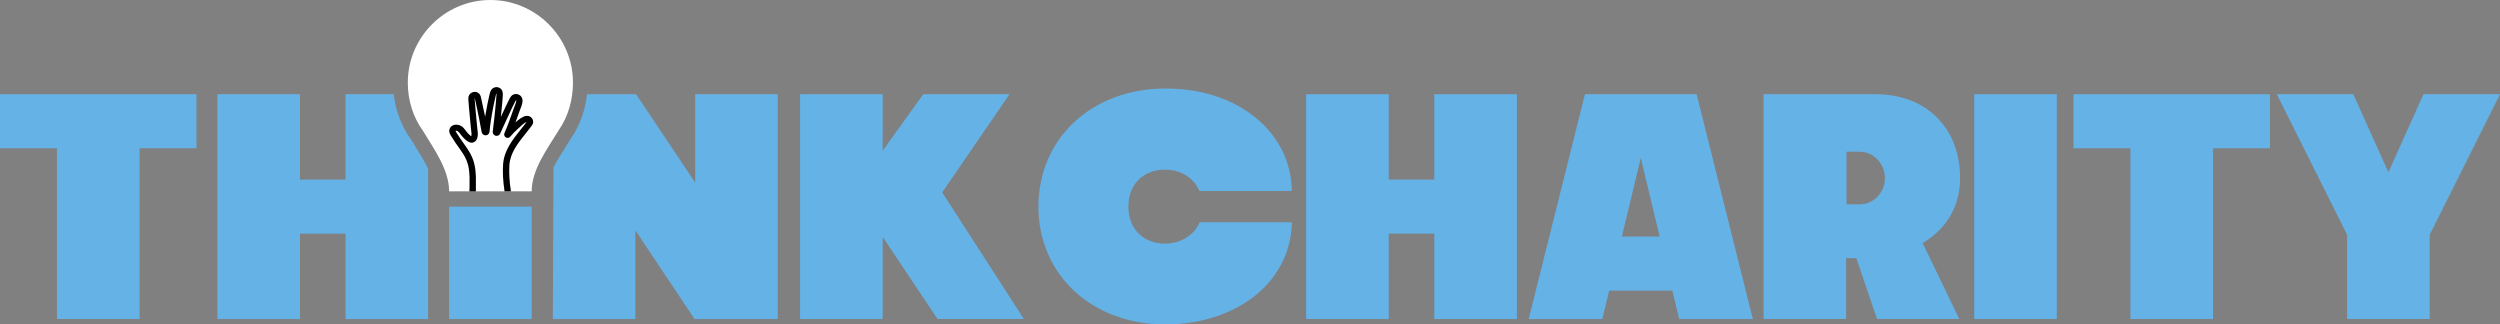 <svg xmlns="http://www.w3.org/2000/svg" width="262" height="34" viewBox="0 0 262 34"><rect x="0" y="0" width="262" height="34" fill="#808080" stroke="none"/><g fill="none" fill-rule="evenodd"><g fill="#65B2E7" fill-rule="nonzero" transform="translate(108.824 9.278)"><path d="M13.354,0 C13.33,0 13.305,0 13.282,0 C9.568,0 6.187,1.248 3.758,3.516 C1.334,5.778 0,8.925 0,12.376 C0,15.826 1.334,18.965 3.758,21.22 C6.185,23.478 9.567,24.722 13.282,24.722 C16.996,24.722 20.38,23.622 22.811,21.624 C25.19,19.671 26.518,16.974 26.56,14.016 L16.903,14.016 C16.346,15.358 14.904,16.252 13.28,16.252 C10.977,16.252 9.43,14.694 9.43,12.376 C9.43,10.057 10.977,8.499 13.28,8.499 C14.912,8.499 16.31,9.374 16.872,10.736 L26.559,10.736 C26.521,8.092 25.495,5.695 23.586,3.794 C21.127,1.346 17.494,0 13.353,0 L13.354,0 Z"/><polygon points="50.145 24.155 50.145 .596 41.491 .596 41.491 9.543 36.714 9.543 36.714 .596 28.06 .596 28.06 24.155 36.714 24.155 36.714 15.208 41.491 15.208 41.491 24.155"/><path d="M66.439 21.174 67.155 24.157 74.875 24.157 68.981.596 57.277.596 51.383 24.157 59.102 24.157 59.818 21.174 66.441 21.174 66.439 21.174ZM63.129 7.263 65.109 15.507 61.15 15.507 63.13 7.263 63.129 7.263ZM87.896 24.155 96.505 24.155 92.669 16.195 92.784 16.125C95.24 14.629 96.592 12.249 96.592 9.422 96.592 6.83 95.755 4.623 94.173 3.037 92.592 1.453 90.383.609 87.786.595L75.998.595 75.998 24.155 84.652 24.155 84.652 17.773 85.714 17.773 87.893 24.155 87.896 24.155ZM84.686 6.621 86.059 6.621C87.524 6.621 88.716 7.864 88.716 9.394 88.716 10.924 87.524 12.139 86.059 12.139L84.686 12.139 84.686 6.622 84.686 6.621Z"/><rect width="8.654" height="23.56" x="98.072" y=".596"/><polygon points="129.069 .596 108.477 .596 108.477 6.263 114.445 6.263 114.445 24.155 123.101 24.155 123.101 6.263 129.069 6.263"/><polygon points="145.157 .596 141.48 8.773 137.802 .596 129.785 .596 137.153 15.323 137.153 24.155 145.808 24.155 145.808 15.323 153.176 .596"/></g><g fill-rule="nonzero"><polygon fill="#65B2E7" points="20.592 9.874 0 9.874 0 15.54 5.968 15.54 5.968 33.433 14.622 33.433 14.622 15.54 20.592 15.54"/><path fill="#65B2E7" d="M43.515 15.329C43.358 15.078 43.197 14.818 43.039 14.561 42.073 13.229 41.46 11.6 41.263 9.874L36.212 9.874 36.212 18.821 31.437 18.821 31.437 9.874 22.783 9.874 22.783 33.435 31.437 33.435 31.437 24.488 36.212 24.488 36.212 33.435 44.866 33.435 44.866 17.68C44.49 16.899 43.998 16.108 43.513 15.331L43.515 15.329ZM72.858 9.874 72.858 19.134 66.661 9.874 61.522 9.874C61.337 11.53 60.779 13.102 59.904 14.397 59.702 14.727 59.491 15.059 59.287 15.382 58.834 16.096 58.374 16.82 58.008 17.537L57.937 33.435 66.591 33.435 66.591 24.144 72.789 33.435 81.512 33.435 81.512 9.874 72.858 9.874 72.858 9.874Z"/><polygon fill="#65B2E7" points="107.302 33.433 98.741 20.161 105.801 9.874 96.759 9.874 92.505 15.795 92.505 9.874 83.849 9.874 83.849 33.433 92.505 33.433 92.505 24.83 98.255 33.433"/><rect width="8.654" height="11.779" x="47.065" y="21.654" fill="#65B2E7"/><g transform="translate(42.737)"><path fill="#FFF" d="M8.657,0 C3.898,0 0,3.897 0,8.656 C0,10.531 0.578,12.334 1.587,13.704 C2.813,15.725 4.33,17.816 4.33,20.054 L12.984,20.054 C12.984,17.746 14.641,15.583 15.87,13.562 C16.806,12.191 17.311,10.458 17.311,8.656 C17.311,3.897 13.415,0 8.654,0 L8.656,0 L8.657,0 Z"/><path fill="#000" d="M13.082,13.023 C13.049,13.094 13.007,13.15 12.976,13.19 L12.876,13.325 C12.711,13.54 12.539,13.755 12.367,13.971 C11.566,14.971 10.738,16.006 10.649,17.279 C10.594,18.061 10.644,18.927 10.8,20.006 C10.802,20.023 10.805,20.037 10.807,20.054 L10.139,20.054 C9.977,18.95 9.929,18.053 9.987,17.232 C10.089,15.753 10.985,14.637 11.85,13.556 C12.019,13.344 12.187,13.134 12.347,12.922 C12.347,12.922 12.437,12.806 12.4,12.814 C12.208,12.854 11.898,13.17 11.659,13.387 C11.613,13.427 11.569,13.466 11.526,13.505 C11.261,13.742 11.01,14.002 10.738,14.322 C10.622,14.462 10.425,14.493 10.27,14.397 C10.117,14.301 10.058,14.11 10.131,13.943 C10.447,13.234 10.711,12.486 10.965,11.761 L11.101,11.374 C11.121,11.321 11.146,11.256 11.175,11.183 C11.231,11.045 11.403,10.627 11.358,10.511 C11.354,10.505 11.351,10.502 11.338,10.508 C11.309,10.523 11.256,10.636 11.227,10.697 C11.211,10.725 11.199,10.753 11.185,10.782 C11.089,10.966 10.997,11.155 10.907,11.343 C10.684,11.807 10.472,12.267 10.221,12.815 C10.069,13.148 9.916,13.483 9.765,13.816 L9.68,14.002 C9.598,14.188 9.393,14.282 9.198,14.225 C9.001,14.171 8.879,13.983 8.903,13.78 C9.038,12.727 9.15,11.69 9.237,10.697 C9.255,10.491 9.271,10.286 9.283,10.079 L9.288,10.006 C9.292,9.95 9.306,9.802 9.291,9.799 C9.266,9.795 9.212,10.022 9.189,10.136 C9.179,10.184 9.169,10.231 9.159,10.274 C9.107,10.495 9.058,10.72 9.012,10.943 C8.899,11.493 8.8,12.044 8.716,12.578 C8.645,13.034 8.592,13.416 8.566,13.799 C8.549,14.009 8.384,14.172 8.175,14.183 C7.963,14.194 7.781,14.054 7.743,13.845 C7.563,12.89 7.354,11.751 7.093,10.627 C7.084,10.585 7.022,10.28 7.011,10.299 C7,10.348 7.013,10.465 7.019,10.53 C7.024,10.573 7.027,10.615 7.03,10.653 C7.045,10.875 7.062,11.098 7.083,11.319 C7.126,11.834 7.175,12.373 7.236,12.973 C7.267,13.288 7.301,13.605 7.335,13.92 C7.354,14.081 7.344,14.545 7.092,14.788 C6.769,15.095 6.353,14.984 5.852,14.457 C5.731,14.33 5.618,14.195 5.514,14.054 C5.471,13.996 5.429,13.935 5.379,13.881 C5.3,13.791 5.196,13.714 5.079,13.7 C5.054,13.697 5.023,13.7 5.012,13.723 C5.004,13.738 5.012,13.759 5.018,13.774 C5.046,13.834 5.088,13.889 5.127,13.944 C5.254,14.123 5.361,14.313 5.482,14.496 C5.602,14.679 5.726,14.85 5.852,15.024 C5.855,15.027 5.857,15.03 5.86,15.035 C6.182,15.481 6.512,15.941 6.76,16.531 C7.121,17.395 7.154,18.338 7.137,19.146 C7.134,19.297 7.134,19.455 7.135,19.616 C7.135,19.755 7.137,19.896 7.134,20.039 L7.134,20.056 L6.458,20.056 L6.458,20.031 C6.461,19.893 6.472,19.755 6.472,19.62 C6.47,19.453 6.47,19.291 6.473,19.134 C6.489,18.395 6.464,17.539 6.148,16.789 C5.929,16.267 5.633,15.859 5.322,15.425 C5.114,15.137 4.899,14.84 4.699,14.496 C4.677,14.462 4.651,14.423 4.623,14.381 C4.47,14.161 4.214,13.793 4.425,13.415 C4.515,13.252 4.669,13.136 4.86,13.09 C5.113,13.028 5.424,13.086 5.652,13.238 C5.796,13.334 5.891,13.457 5.976,13.567 L5.99,13.585 C6.03,13.635 6.061,13.677 6.089,13.714 C6.17,13.819 6.213,13.878 6.332,14.002 C6.501,14.178 6.596,14.25 6.65,14.277 C6.67,14.212 6.689,14.085 6.678,13.999 C6.641,13.68 6.608,13.361 6.577,13.043 C6.515,12.441 6.466,11.897 6.421,11.38 C6.402,11.155 6.382,10.929 6.368,10.703 C6.367,10.674 6.362,10.64 6.359,10.605 C6.336,10.389 6.301,10.06 6.54,9.822 C6.717,9.647 6.986,9.582 7.222,9.659 C7.33,9.693 7.423,9.754 7.493,9.833 C7.639,9.995 7.678,10.212 7.709,10.387 C7.715,10.424 7.723,10.46 7.729,10.491 C7.865,11.078 7.989,11.663 8.104,12.225 C8.18,11.761 8.268,11.287 8.366,10.813 C8.412,10.582 8.462,10.353 8.516,10.124 C8.524,10.087 8.533,10.048 8.541,10.006 C8.58,9.819 8.628,9.586 8.758,9.407 C8.944,9.148 9.302,9.058 9.589,9.198 C9.999,9.396 9.968,9.843 9.951,10.057 L9.948,10.121 C9.934,10.333 9.919,10.547 9.9,10.759 C9.857,11.245 9.809,11.744 9.754,12.25 C9.95,11.823 10.128,11.442 10.311,11.059 C10.404,10.866 10.498,10.674 10.596,10.482 C10.607,10.46 10.619,10.437 10.63,10.412 C10.721,10.223 10.875,9.909 11.248,9.857 C11.495,9.825 11.749,9.932 11.896,10.13 C12.169,10.503 11.95,11.042 11.791,11.439 C11.766,11.501 11.743,11.555 11.726,11.601 L11.589,11.985 C11.492,12.264 11.394,12.548 11.29,12.828 C11.566,12.58 11.876,12.315 12.234,12.188 C12.434,12.119 12.637,12.128 12.803,12.215 C13.093,12.365 13.218,12.729 13.082,13.025 L13.082,13.023 Z"/></g></g></g></svg>